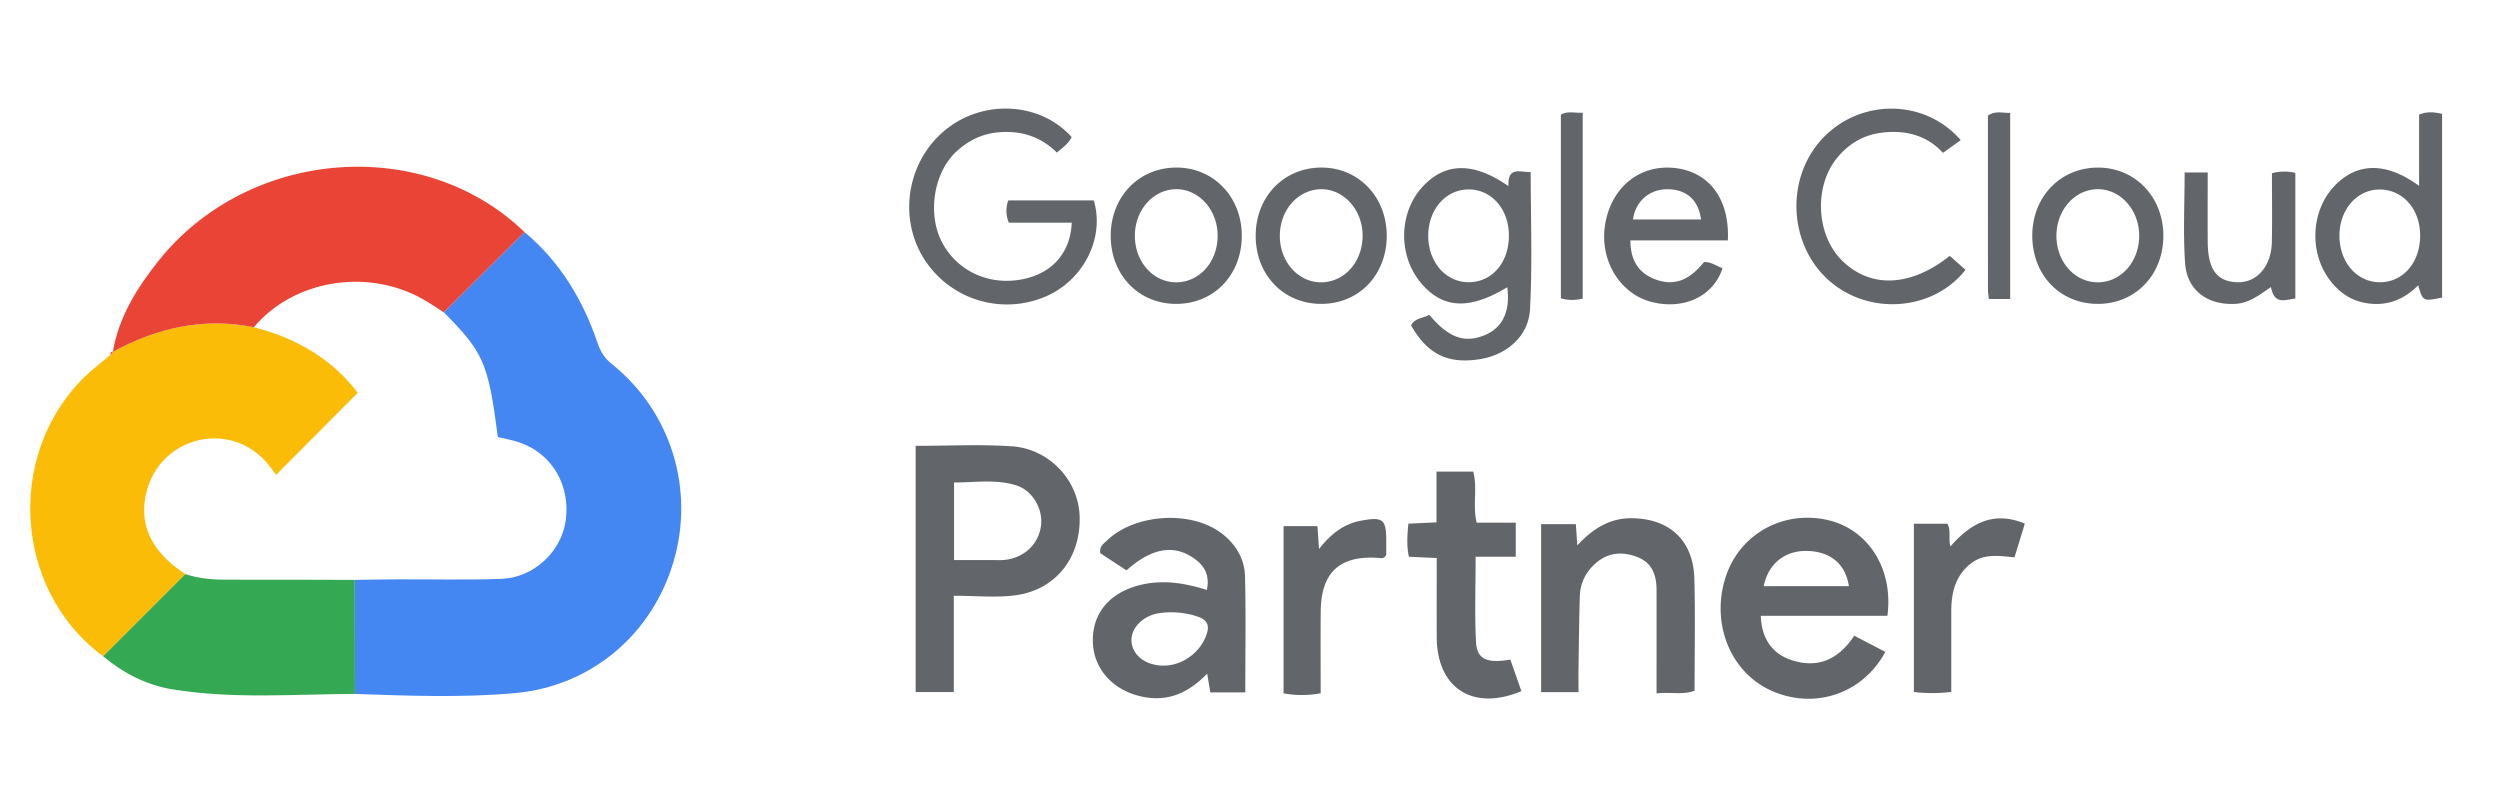 <svg width="108" height="35" fill="none" xmlns="http://www.w3.org/2000/svg">
    <path d="M22.659 10.027c1.535 1.28 2.524 2.928 3.161 4.804.125.367.298.645.609.894 2.556 2.046 3.593 5.402 2.667 8.54-.93 3.152-3.563 5.383-6.857 5.678-2.296.206-4.603.115-6.906.035l-.007-4.926c.595-.008 1.19-.022 1.784-.024 1.512-.006 3.025.033 4.536-.02 1.424-.05 2.622-1.19 2.797-2.551.196-1.525-.616-2.878-2.025-3.351-.299-.1-.613-.153-.911-.225-.414-3.2-.612-3.654-2.336-5.39l3.488-3.464Z" fill="#4587F2"/>
    <path d="M4.454 28.351c-4.008-2.958-4.226-9.158-.435-12.4.246-.21.5-.41.749-.615l.12-.143-.013.006c1.913-1.044 3.926-1.495 6.092-1.063 1.857.475 3.417 1.406 4.486 2.833l-3.527 3.546c-.107-.14-.272-.39-.473-.608-1.586-1.713-4.402-1.051-5.08 1.19-.443 1.462.109 2.714 1.633 3.703l-3.552 3.551Z" fill="#FABC07"/>
    <path d="M10.967 14.136c-2.166-.432-4.18.019-6.092 1.063.256-1.498 1.032-2.74 1.947-3.898C10.7 6.4 18.285 5.795 22.658 10.027l-3.488 3.464c-.293-.186-.58-.384-.882-.556-2.405-1.372-5.601-.846-7.321 1.2Z" fill="#E94436"/>
    <path d="m4.455 28.351 3.552-3.55c.594.198 1.204.245 1.827.242 1.831-.007 3.662.005 5.493.009l.007 4.925c-2.637.01-5.284.231-7.905-.201-1.105-.183-2.102-.695-2.974-1.425Z" fill="#35A853"/>
    <path d="M39.556 19.26c1.416 0 2.783-.07 4.14.019 1.641.106 2.902 1.477 2.945 3.04.049 1.786-1.04 3.17-2.789 3.4-.826.108-1.677.018-2.648.018v4.159h-1.648V19.26Zm1.66 4.936h1.71c.149 0 .298.008.446-.005.838-.078 1.465-.644 1.593-1.43.118-.73-.334-1.56-1.054-1.79-.885-.281-1.79-.125-2.696-.127v3.352Zm12.581 5.717h-1.51l-.137-.81c-.79.81-1.645 1.206-2.72 1.01-1.279-.233-2.17-1.15-2.217-2.351-.05-1.244.709-2.158 2.031-2.488.974-.242 1.918-.094 2.892.212.159-.746-.208-1.18-.749-1.486-.83-.47-1.725-.252-2.722.64l-1.13-.74c-.054-.291.136-.404.271-.536 1.201-1.175 3.648-1.335 4.975-.318.604.462.985 1.095 1.004 1.85.04 1.648.012 3.296.012 5.017Zm-3.522-1.158c.774-.007 1.501-.513 1.803-1.226.19-.45.141-.745-.38-.906a3.607 3.607 0 0 0-1.613-.135c-.715.106-1.232.643-1.204 1.21.03.61.629 1.064 1.394 1.057Zm29.828-1.293 1.343.699c-.973 1.81-3.053 2.504-4.904 1.685-1.795-.794-2.652-2.929-1.985-4.945.608-1.838 2.483-2.874 4.404-2.434 1.754.402 2.844 2.119 2.575 4.137h-5.469c.029.944.466 1.607 1.263 1.889 1.17.414 2.085.014 2.773-1.03Zm-.231-2.142c-.145-.947-.778-1.477-1.757-1.518-.979-.042-1.72.528-1.922 1.518h3.679Zm-11.68 4.58h-1.616v-7.258h1.5l.065.916c.663-.708 1.38-1.177 2.34-1.171 1.64.009 2.676.96 2.716 2.625.04 1.6.009 3.201.009 4.828-.52.192-1.033.044-1.643.114 0-1.526.002-2.993 0-4.46-.001-.645-.185-1.189-.847-1.437-.719-.27-1.368-.164-1.913.4a1.894 1.894 0 0 0-.554 1.279c-.033 1.049-.041 2.099-.057 3.149-.004.321 0 .643 0 1.015ZM46.297 9.618h-2.716a1.305 1.305 0 0 1-.022-.962h3.691c.489 1.614-.44 3.457-2.084 4.155a4.236 4.236 0 0 1-5.357-1.814C38.774 9.149 39.292 6.75 41 5.49c1.642-1.212 3.986-1.028 5.295.43-.125.273-.367.44-.638.672-.728-.723-1.622-.981-2.631-.864-.667.078-1.232.376-1.717.826-.993.923-1.257 2.737-.59 3.957.69 1.26 2.11 1.868 3.57 1.527 1.21-.281 1.957-1.156 2.01-2.42Zm19.184 12.96v1.474h-1.734c0 1.282-.044 2.476.016 3.665.039.763.451.948 1.485.779l.476 1.361c-2.1.883-3.654-.132-3.658-2.342-.003-1.12 0-2.24 0-3.408l-1.201-.055c-.106-.467-.07-.925-.025-1.43l1.216-.056v-2.193h1.586c.196.706-.034 1.44.15 2.205h1.689Zm-.317-14.54c-.033-.869.506-.594.962-.604 0 1.997.077 3.968-.03 5.93-.063 1.17-1.011 1.966-2.161 2.151-1.383.223-2.266-.207-2.978-1.462.168-.32.528-.306.792-.454.829 1.003 1.543 1.252 2.44.857.74-.326 1.062-1.038.924-2.048-1.65 1-2.815.933-3.755-.218-.971-1.19-.925-3.023.104-4.131.969-1.042 2.187-1.074 3.702-.02Zm.02 2.099c-.016-1.117-.758-1.953-1.734-1.954-.998-.002-1.757.875-1.75 2.02.009 1.146.782 2.01 1.78 1.988 1.009-.022 1.72-.88 1.704-2.054Zm39.321-2.106V4.95c.344-.14.649-.111.994-.03v7.935c-.83.168-.83.168-1.033-.53-.671.679-1.467.936-2.366.747-.604-.126-1.081-.48-1.455-.976-.904-1.198-.81-3.008.212-4.071.97-1.01 2.225-1.037 3.648.005Zm.045 2.137c-.002-1.117-.726-1.957-1.706-1.981-.998-.024-1.776.843-1.78 1.986-.004 1.148.752 2.021 1.748 2.02 1.007-.001 1.741-.857 1.738-2.025Zm-20.321.884.682.605c-1.424 1.803-4.219 1.987-5.938.425-1.757-1.597-1.832-4.508-.158-6.186 1.644-1.65 4.361-1.607 5.889.158l-.77.55c-.69-.764-1.656-1.023-2.743-.858-.743.113-1.349.492-1.823 1.068-1.006 1.22-.916 3.299.178 4.41 1.228 1.247 2.985 1.185 4.683-.172ZM82.68 22.625h1.446c.17.307.035.617.133.979.867-.992 1.856-1.551 3.213-.983l-.445 1.456c-.677-.062-1.32-.178-1.889.27-.675.533-.841 1.26-.843 2.063v3.48a6.516 6.516 0 0 1-1.615.003v-7.268Zm-8.037-12.239h-4.21c.002.877.364 1.422 1.095 1.689.784.286 1.434.055 2.083-.754.299-.018.534.171.801.265-.382 1.205-1.657 1.806-3.035 1.466-1.41-.347-2.299-1.832-2.03-3.389.274-1.585 1.496-2.566 2.995-2.406 1.491.16 2.385 1.337 2.301 3.13Zm-1.159-.906c-.108-.839-.623-1.294-1.436-1.305-.786-.01-1.398.518-1.502 1.305h2.938ZM57.053 29.95c-.567.1-1.073.1-1.604.002V22.73h1.465l.068.986c.498-.632 1.051-1.082 1.81-1.222.95-.175 1.094-.073 1.094.873v.608c-.099.17-.199.138-.295.13-1.703-.133-2.52.605-2.536 2.31-.01 1.17-.002 2.34-.002 3.534Zm-6.257-16.822c-1.617-.008-2.812-1.258-2.813-2.94 0-1.706 1.24-2.973 2.887-2.949 1.6.024 2.796 1.312 2.775 2.987-.021 1.683-1.227 2.911-2.85 2.902Zm1.806-2.954c-.003-1.112-.815-2.012-1.802-2-.994.013-1.781.915-1.773 2.03.008 1.122.805 2.002 1.802 1.992 1.001-.011 1.777-.896 1.773-2.022Zm4.462 2.954c-1.618-.006-2.815-1.252-2.818-2.934-.004-1.707 1.233-2.975 2.881-2.955 1.6.02 2.798 1.306 2.78 2.981-.018 1.683-1.221 2.914-2.843 2.908Zm1.8-2.98c-.012-1.108-.844-2.006-1.827-1.973-.998.033-1.765.935-1.748 2.054.018 1.12.832 1.995 1.828 1.966 1-.028 1.76-.918 1.747-2.046Zm31.79 2.98c-1.625.014-2.832-1.208-2.859-2.892C87.77 8.53 88.99 7.24 90.633 7.24c1.605-.001 2.819 1.263 2.824 2.938.005 1.68-1.189 2.937-2.803 2.95Zm1.759-2.946c0-1.112-.805-2.013-1.795-2.008-.992.006-1.785.908-1.78 2.022.005 1.124.795 2.004 1.794 2 1-.006 1.781-.889 1.781-2.014Zm1.962-2.731h.998c0 1.027-.006 2.021.001 3.015.01 1.19.407 1.712 1.3 1.727.833.015 1.45-.697 1.47-1.74.019-.994.004-1.99.004-2.97a2.08 2.08 0 0 1 1.011-.016v5.432c-.423.038-.903.304-1.053-.499-.49.333-.934.691-1.529.726-1.195.07-2.098-.572-2.181-1.758-.09-1.289-.02-2.588-.02-3.917Zm-26.002 5.454c-.331.064-.618.08-.943-.018V4.954c.295-.174.602-.061.943-.087v8.038Zm18.467.011h-.922c-.015-.151-.038-.27-.038-.39-.002-2.517-.002-5.034-.002-7.53.317-.221.615-.112.962-.119v8.04Z" fill="#62666A"/>
    <path d="m4.888 15.193-.12.143c.006-.076.003-.16.12-.143Z" fill="#E94436"/>
</svg>
